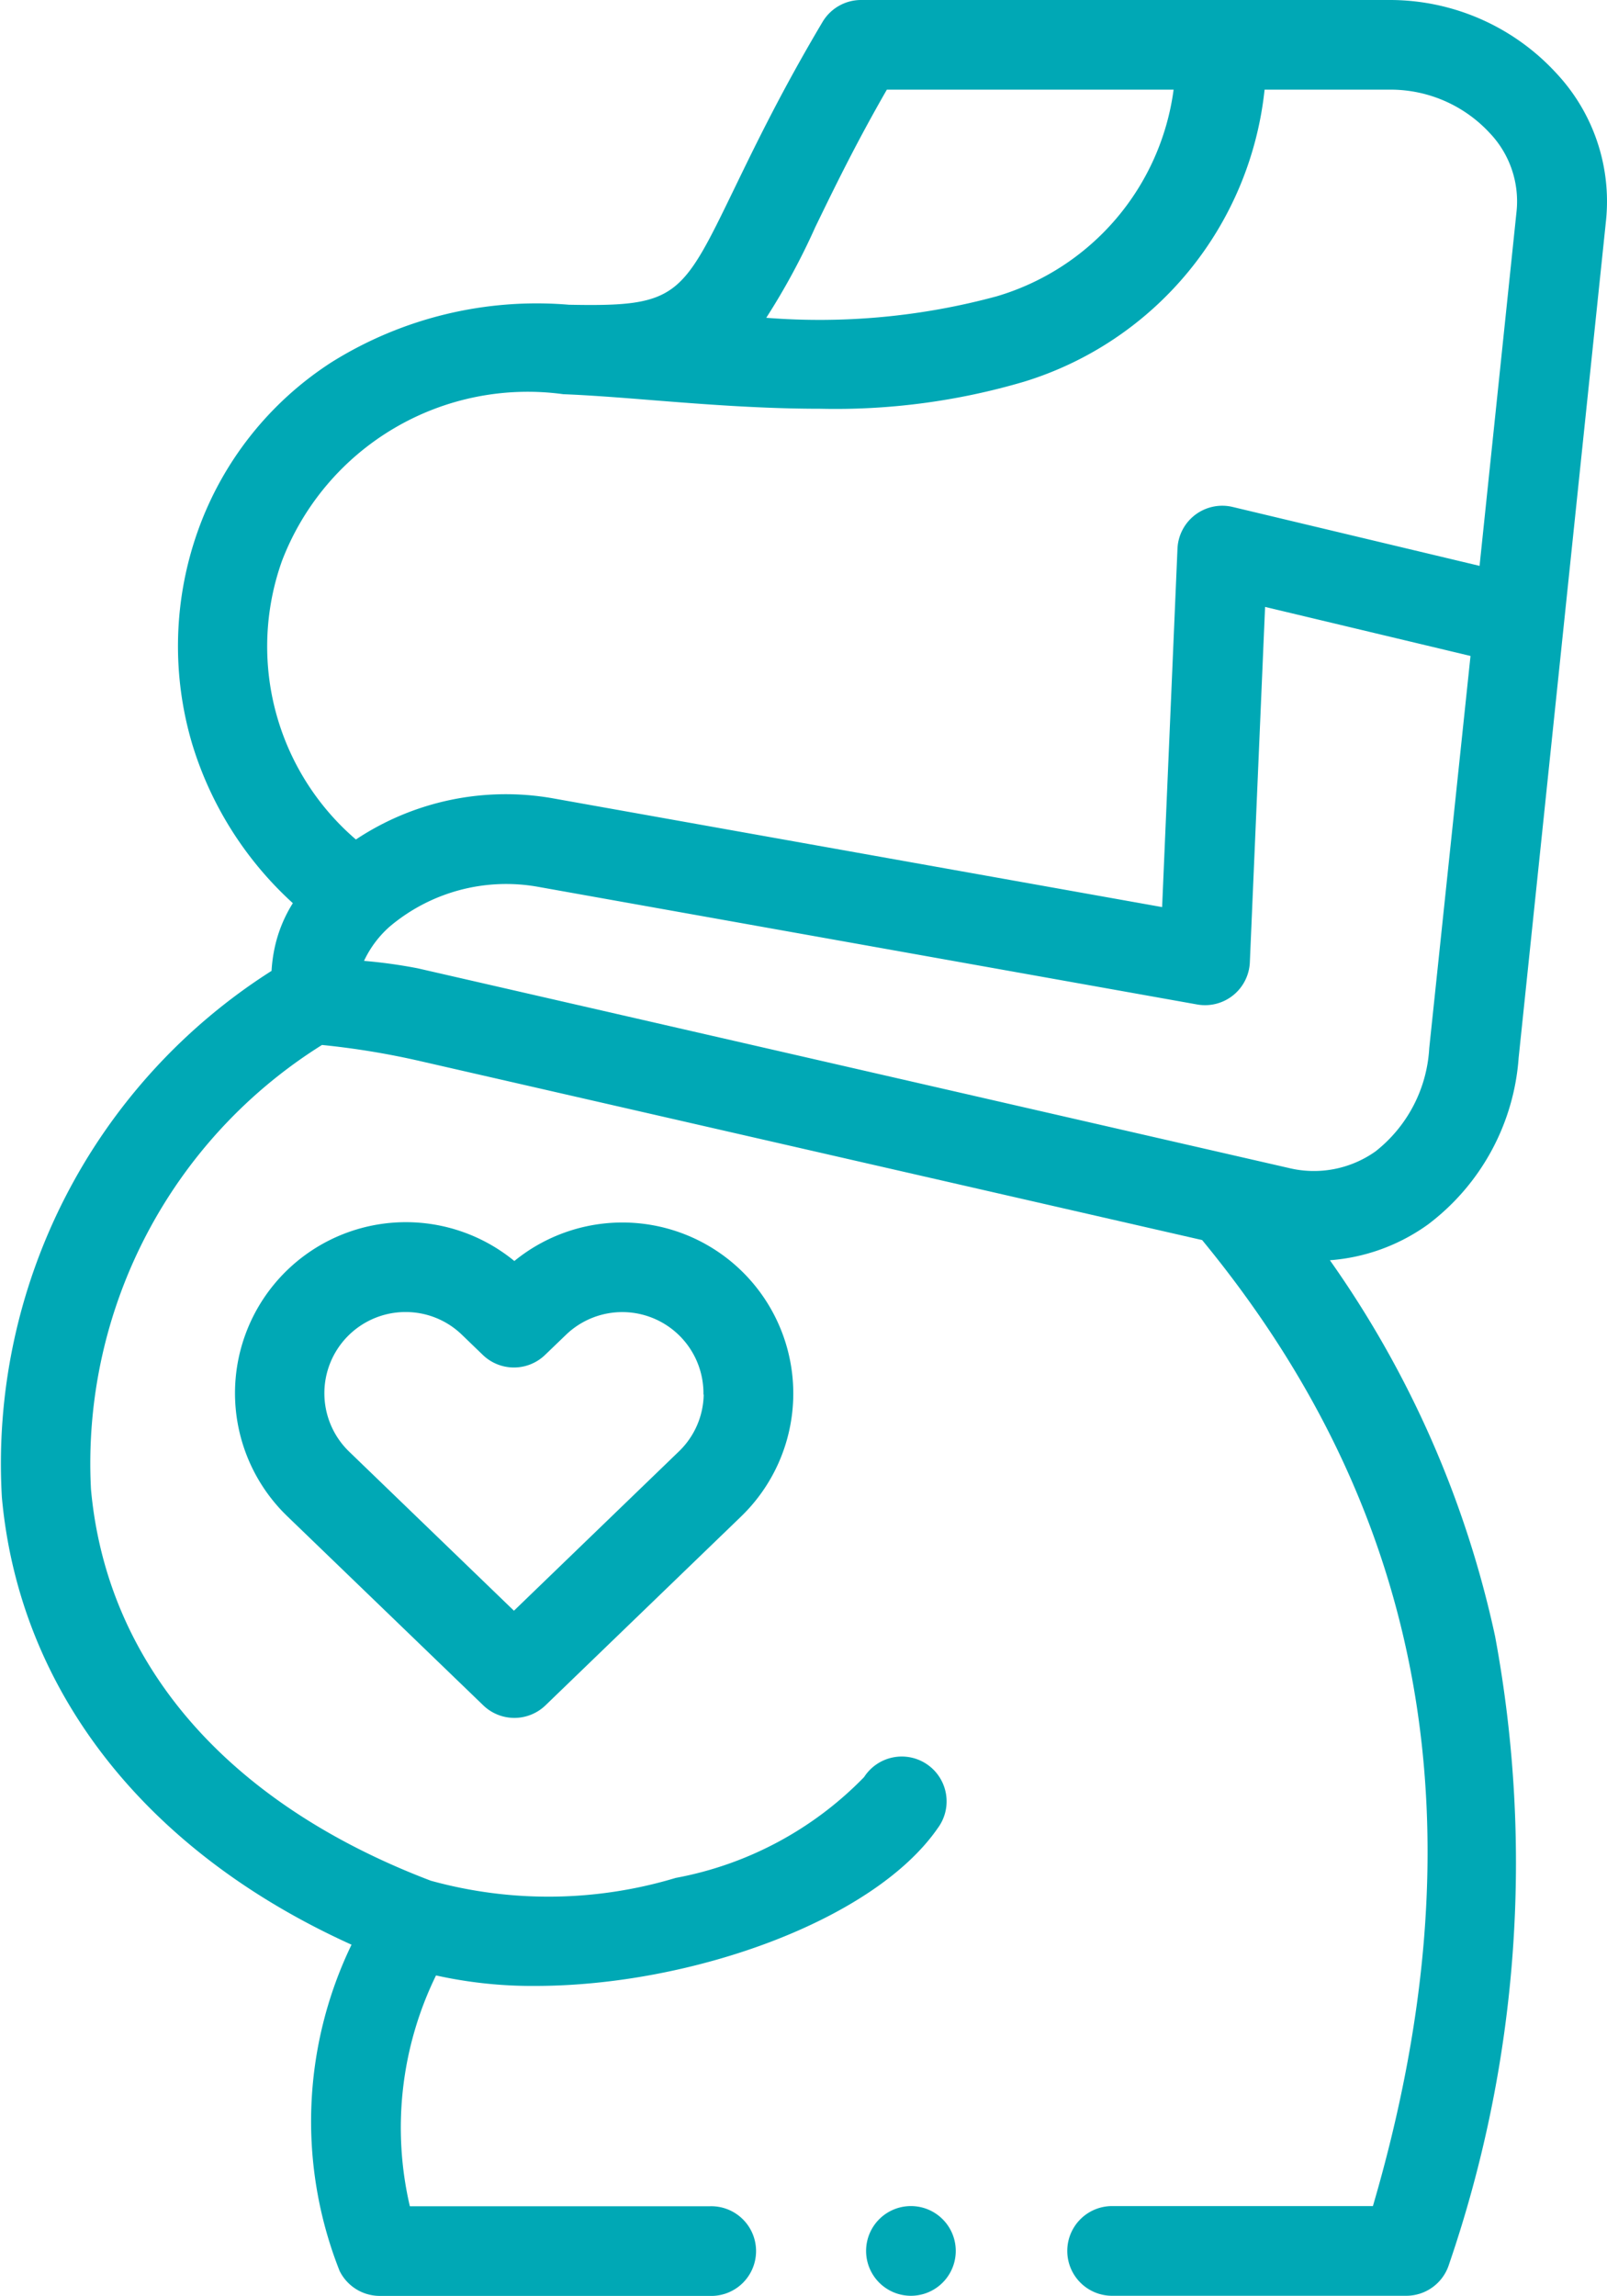 <svg xmlns="http://www.w3.org/2000/svg" width="25.737" height="36.749" viewBox="0 0 25.737 36.749"><defs><style>.a{fill:#00a8b5;}</style></defs><g transform="translate(0)"><path class="a" d="M101.642,1.179A3.621,3.621,0,0,0,98.991,0H90.5a.718.718,0,0,0-.617.352c-.654,1.1-1.072,1.966-1.409,2.66-.848,1.75-.92,1.9-2.652,1.866a6.2,6.2,0,0,0-3.8.919A5.342,5.342,0,0,0,79.882,8.49a5.5,5.5,0,0,0-.094,3.419A5.672,5.672,0,0,0,81.4,14.457a2.213,2.213,0,0,0-.288.7,2.436,2.436,0,0,0-.053.384,9.344,9.344,0,0,0-4.319,8.426c.28,3.1,2.305,5.672,5.6,7.162a6.5,6.5,0,0,0-.191,5.222.718.718,0,0,0,.644.4h5.281a.718.718,0,1,0,0-1.435h-4.8a5.546,5.546,0,0,1,.419-3.695,7.1,7.1,0,0,0,1.59.168c2.487,0,5.418-1.041,6.446-2.526a.718.718,0,1,0-1.18-.817,5.64,5.64,0,0,1-3.017,1.614,7.075,7.075,0,0,1-3.922.045c-3.257-1.239-5.189-3.465-5.443-6.267a7.9,7.9,0,0,1,3.7-7.111,12.7,12.7,0,0,1,1.58.26L95.963,19.85c3.6,4.373,4.5,9.437,2.735,15.463H94.521a.718.718,0,0,0,0,1.436h4.71a.718.718,0,0,0,.685-.5,19.814,19.814,0,0,0,.739-10.055,16.416,16.416,0,0,0-2.646-6.021,3.083,3.083,0,0,0,1.57-.572,3.668,3.668,0,0,0,1.453-2.67l1.4-13.409A3,3,0,0,0,101.642,1.179Zm-10.73.256h4.594a4,4,0,0,1-2.833,3.308,10.845,10.845,0,0,1-3.691.344,10.976,10.976,0,0,0,.785-1.451c.288-.593.637-1.315,1.146-2.2ZM99.6,16.779a2.26,2.26,0,0,1-.861,1.652,1.707,1.707,0,0,1-1.394.264L83.4,15.5a8.1,8.1,0,0,0-.86-.119,1.683,1.683,0,0,1,.416-.553,2.894,2.894,0,0,1,2.357-.635l10.571,1.886a.718.718,0,0,0,.843-.676l.244-5.688,3.29.785ZM101,3.369l-.594,5.689-3.954-.943a.718.718,0,0,0-.884.668l-.246,5.737-9.763-1.742a4.339,4.339,0,0,0-3.149.66,4.071,4.071,0,0,1-1.183-4.462,4.215,4.215,0,0,1,4.512-2.665h.018c.419.017.891.054,1.39.094.831.066,1.755.138,2.7.138a10.679,10.679,0,0,0,3.267-.434,5.493,5.493,0,0,0,3.849-4.674h2.027a2.163,2.163,0,0,1,1.584.7A1.584,1.584,0,0,1,101,3.369Z" transform="translate(-76.71)"/><path class="a" d="M133.644,273.216a2.737,2.737,0,0,0-3.637,4.085l3.139,3.027a.718.718,0,0,0,1,0l3.137-3.027a2.737,2.737,0,0,0-3.636-4.085Zm3.034,2.138a1.291,1.291,0,0,1-.4.914l-2.639,2.547L131,276.269a1.3,1.3,0,0,1,.881-2.235h.024a1.292,1.292,0,0,1,.9.363l.334.322a.718.718,0,0,0,1,0l.335-.322a1.3,1.3,0,0,1,2.2.959Z" transform="translate(-125.408 -253.032)"/><path class="a" d="M270.682,492a.718.718,0,1,0,0,1.436h0a.718.718,0,0,0,0-1.436Z" transform="translate(-256.093 -456.687)"/></g></svg>